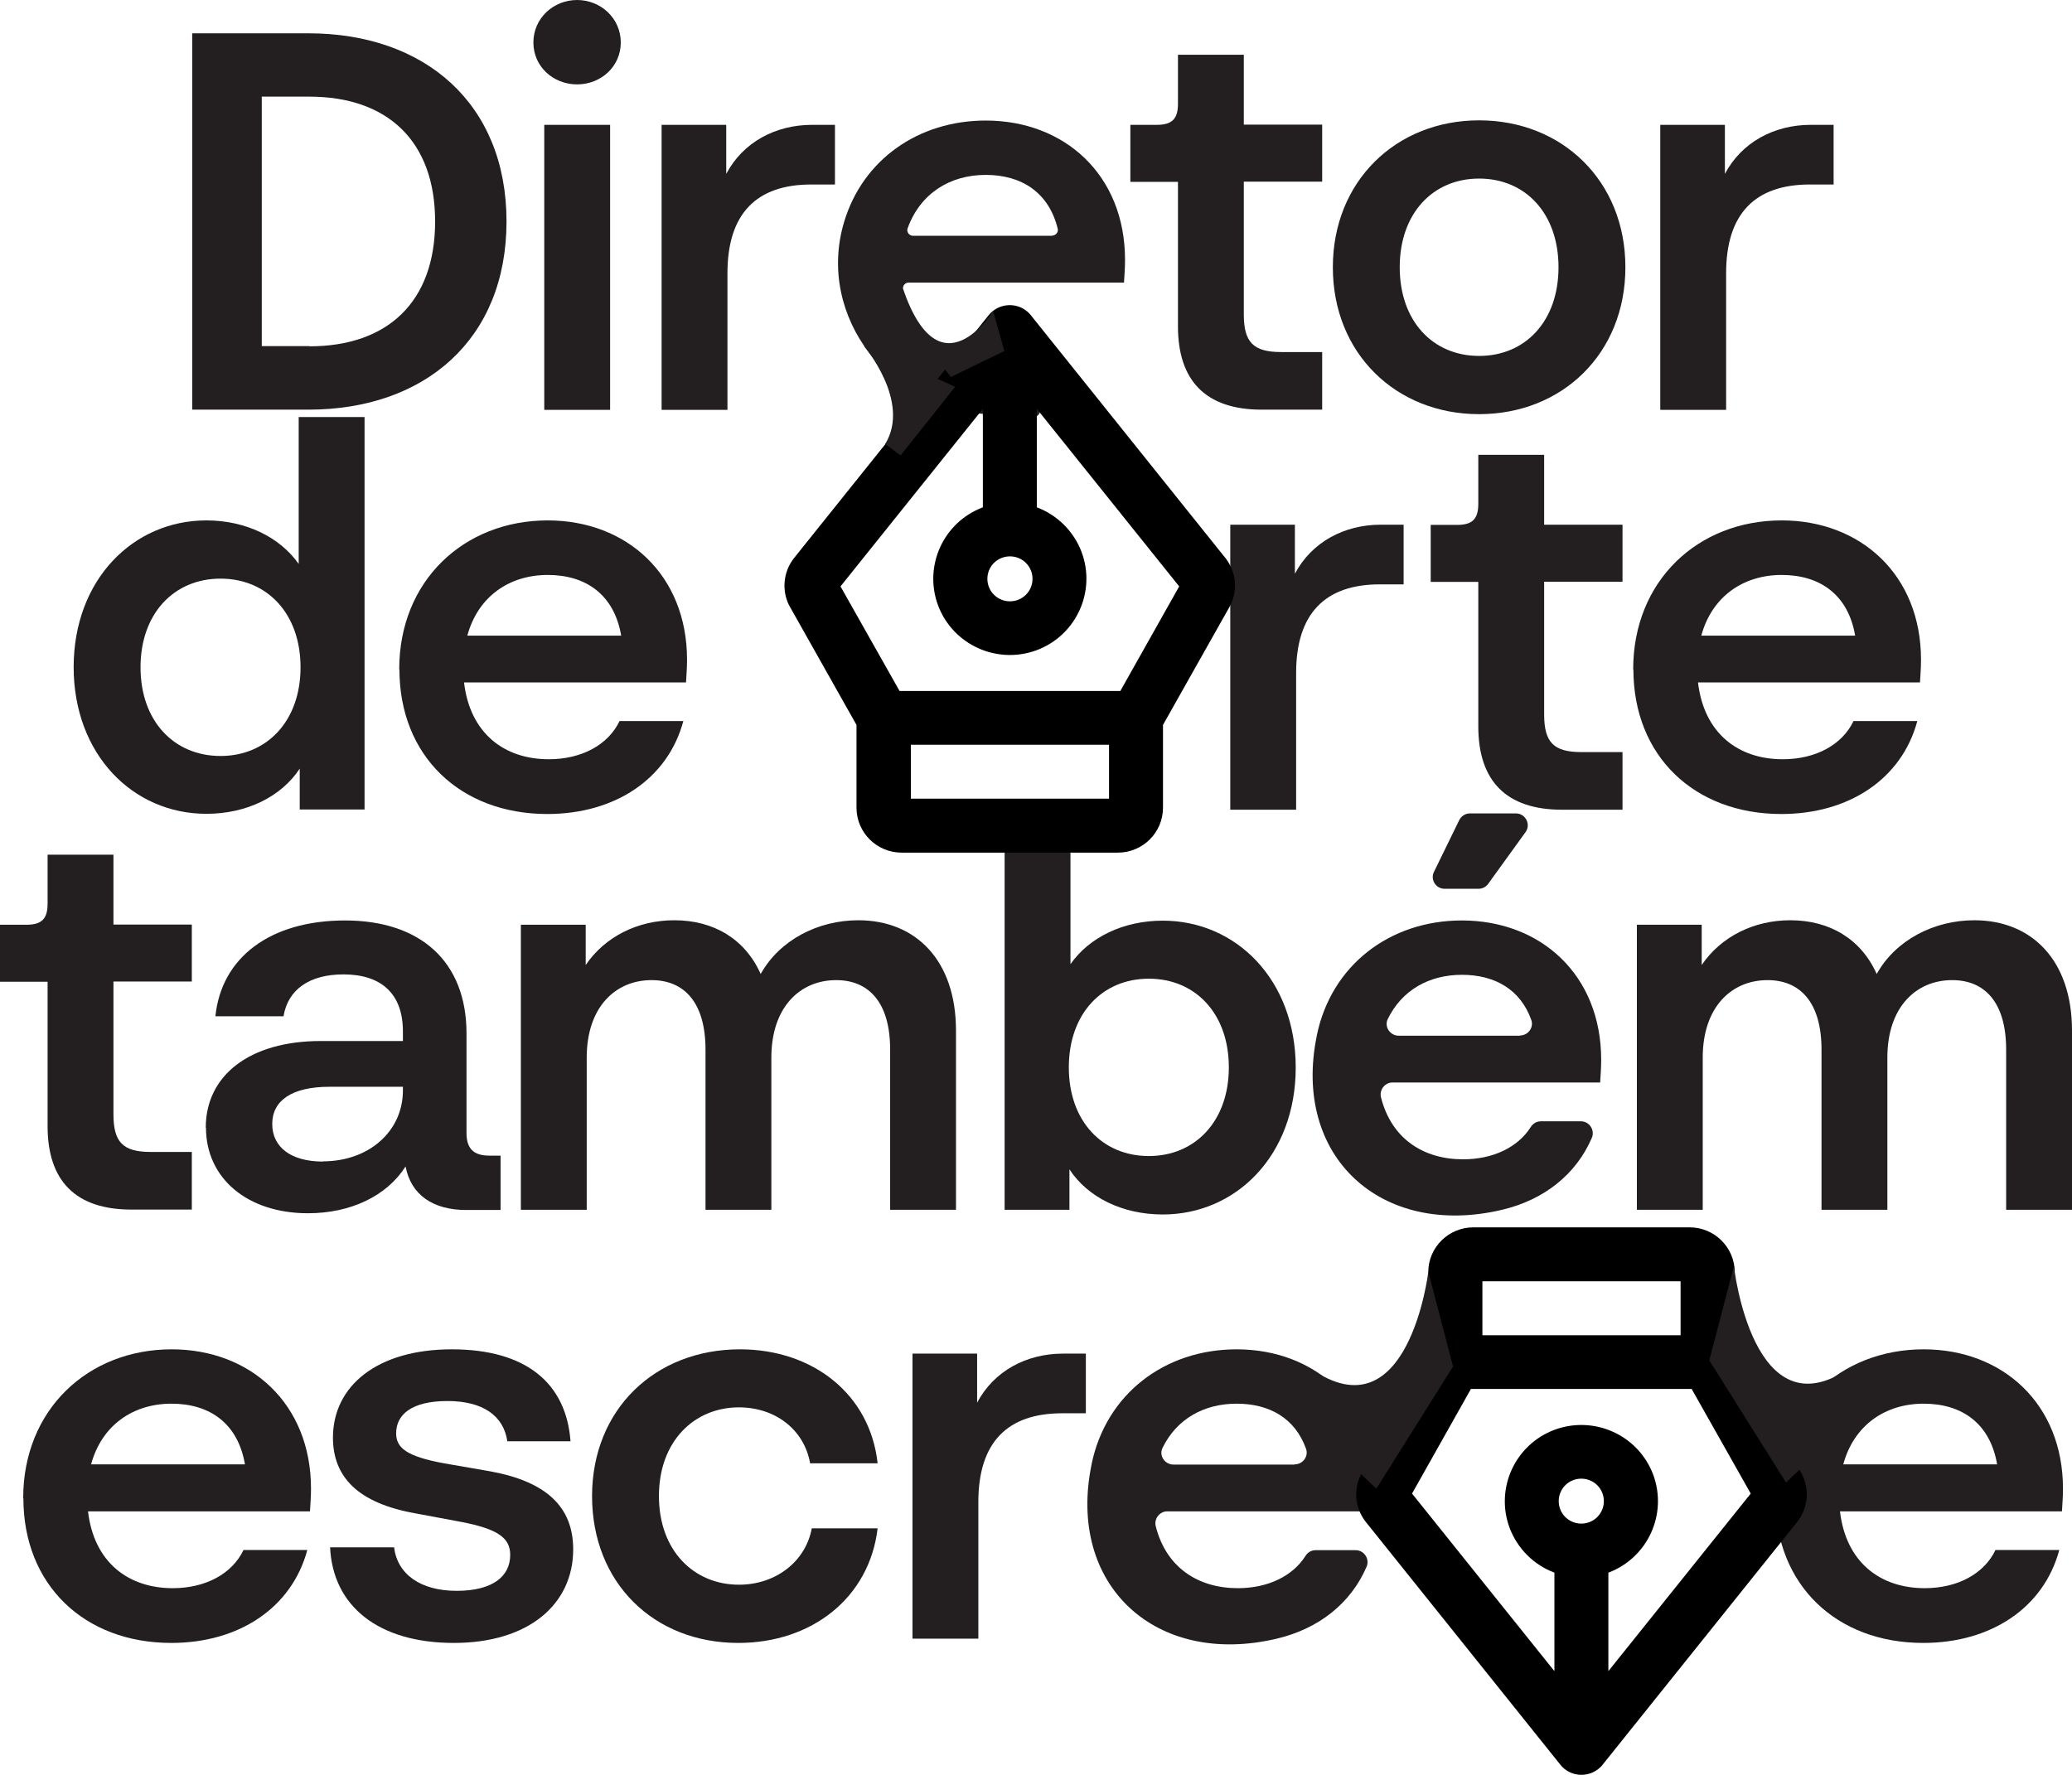 <svg xmlns="http://www.w3.org/2000/svg" width="377" height="323" viewBox="0 0 377 323" fill="none"><g clip-path="url(#clip0_307_156)"><path d="M34.975 6.061H56.102C77.341 6.061 92.16 18.889 92.16 40.305C92.16 61.722 77.341 74.55 56.102 74.55H34.975V6.061ZM56.289 63.023C70.547 63.023 79.17 54.918 79.17 40.305C79.17 25.693 70.51 17.587 56.289 17.587H47.629V62.986H56.289V63.023Z" fill="#231F20"></path><path d="M105 0C109.33 0 112.951 3.346 112.951 7.734C112.951 12.121 109.33 15.356 105 15.356C100.67 15.356 97.05 12.121 97.05 7.734C97.05 3.346 100.67 0 105 0ZM99.028 22.718H111.01V74.587H99.028V22.718Z" fill="#231F20"></path><path d="M120.341 22.718H132.137V31.642C135.197 25.879 141.095 22.718 147.776 22.718H151.92V33.575H147.59C137.661 33.575 132.361 38.855 132.361 49.712V74.587H120.379V22.718H120.341Z" fill="#231F20"></path><path d="M153.6 40.343C156.996 29.076 167.075 21.937 179.355 21.937C193.689 21.937 204.7 31.828 204.7 47.295C204.7 48.783 204.588 50.121 204.513 51.423H165.32C164.686 51.423 164.2 52.018 164.312 52.612C165.768 61.127 171.852 65.403 179.579 65.403C184.693 65.403 183.125 65.552 183.834 62.875C184.021 62.131 185.029 61.908 185.551 62.466L190.478 67.783C190.702 68.043 190.777 68.415 190.702 68.749C188.202 78.38 191.15 75.554 180.251 75.368C162.11 75.108 148.374 57.632 153.6 40.343ZM191.449 42.871C192.083 42.871 192.606 42.239 192.457 41.644C190.852 35.063 185.925 31.828 179.355 31.828C172.786 31.828 167.411 35.248 165.134 41.569C164.91 42.202 165.432 42.908 166.104 42.908H191.449V42.871Z" fill="#231F20"></path><path d="M214.33 59.417V33.092H205.67V22.718H210.486C213.248 22.718 214.33 21.64 214.33 18.889V9.965H226.312V22.681H240.571V33.055H226.312V57.223C226.312 62.317 228.066 64.065 233.106 64.065H240.571V74.55H229.56C219.444 74.55 214.33 69.344 214.33 59.38V59.417Z" fill="#231F20"></path><path d="M242.512 48.634C242.512 32.98 254.008 21.9 269.126 21.9C284.243 21.9 295.74 32.943 295.74 48.634C295.74 64.325 284.243 75.368 269.126 75.368C254.008 75.368 242.512 64.325 242.512 48.634ZM269.126 64.771C277.562 64.771 283.571 58.413 283.571 48.634C283.571 38.855 277.562 32.497 269.126 32.497C260.69 32.497 254.68 38.855 254.68 48.634C254.68 58.413 260.69 64.771 269.126 64.771Z" fill="#231F20"></path><path d="M302.048 22.718H313.843V31.642C316.904 25.879 322.802 22.718 329.483 22.718H333.626V33.575H329.296C319.367 33.575 314.067 38.855 314.067 49.712V74.587H302.085V22.718H302.048Z" fill="#231F20"></path><path d="M13.4 121.436C13.4 105.485 24.225 94.703 37.551 94.703C44.718 94.703 50.914 97.751 54.348 102.622V75.888H66.33V147.315H54.535V139.879C51.175 144.973 44.904 148.096 37.551 148.096C24.188 148.096 13.4 137.313 13.4 121.362V121.436ZM40.126 137.573C48.562 137.573 54.684 131.215 54.684 121.436C54.684 111.658 48.599 105.299 40.126 105.299C31.653 105.299 25.569 111.658 25.569 121.436C25.569 131.215 31.653 137.573 40.126 137.573Z" fill="#231F20"></path><path d="M72.638 121.808C72.638 105.671 84.433 94.703 99.662 94.703C113.996 94.703 125.007 104.593 125.007 120.061C125.007 121.548 124.895 122.886 124.82 124.188H84.433C85.515 133.483 91.786 138.168 99.849 138.168C105.858 138.168 110.674 135.528 112.727 131.215H124.335C121.498 141.775 111.868 148.133 99.588 148.133C83.761 148.133 72.675 137.573 72.675 121.808H72.638ZM113.025 115.673C111.756 108.237 106.642 104.63 99.662 104.63C92.682 104.63 86.971 108.534 85.03 115.673H113.025Z" fill="#231F20"></path><path d="M223.811 95.483H235.606V104.407C238.667 98.644 244.565 95.483 251.246 95.483H255.389V106.341H251.06C241.131 106.341 235.83 111.62 235.83 122.477V147.352H223.848V95.483H223.811Z" fill="#231F20"></path><path d="M268.976 132.219V105.894H260.317V95.52H265.132C267.894 95.52 268.976 94.442 268.976 91.691V82.767H280.958V95.483H295.217V105.857H280.958V130.025C280.958 135.119 282.713 136.867 287.752 136.867H295.217V147.352H284.206C274.09 147.352 268.976 142.147 268.976 132.182V132.219Z" fill="#231F20"></path><path d="M297.158 121.808C297.158 105.671 308.953 94.703 324.183 94.703C338.516 94.703 349.528 104.593 349.528 120.061C349.528 121.548 349.416 122.886 349.341 124.188H308.953C310.036 133.483 316.307 138.168 324.369 138.168C330.379 138.168 335.194 135.528 337.247 131.215H348.856C346.019 141.775 336.389 148.133 324.108 148.133C308.282 148.133 297.196 137.573 297.196 121.808H297.158ZM337.546 115.673C336.277 108.237 331.163 104.63 324.183 104.63C317.203 104.63 311.492 108.534 309.551 115.673H337.546Z" fill="#231F20"></path><path d="M8.66 204.984V178.659H0V168.286H4.815C7.577 168.286 8.66 167.207 8.66 164.456V155.532H20.642V168.249H34.901V178.622H20.642V202.791C20.642 207.885 22.396 209.632 27.435 209.632H34.901V220.117H23.889C13.774 220.117 8.66 214.912 8.66 204.947V204.984Z" fill="#231F20"></path><path d="M37.439 205.207C37.439 195.726 45.389 189.442 58.379 189.442H73.31V187.695C73.31 180.853 69.39 177.321 62.485 177.321C56.214 177.321 52.369 180.147 51.586 184.943H39.193C40.276 174.272 49.122 167.505 62.784 167.505C76.445 167.505 84.881 174.941 84.881 188.067V206.174C84.881 209 86.15 210.301 89.024 210.301H91.077V220.192H84.806C78.797 220.192 74.766 217.44 73.795 212.272C70.361 217.663 63.791 220.787 56.027 220.787C45.016 220.787 37.476 214.429 37.476 205.207H37.439ZM58.752 211.342C67.114 211.342 73.31 205.877 73.31 198.44V197.771H59.947C53.079 197.771 49.533 200.299 49.533 204.538C49.533 208.777 52.967 211.38 58.752 211.38V211.342Z" fill="#231F20"></path><path d="M94.772 168.286H106.568V175.611C110.114 170.405 116.086 167.468 122.693 167.468C129.86 167.468 135.571 170.888 138.407 177.247C141.841 171.074 148.822 167.468 156.175 167.468C166.589 167.468 173.942 174.718 173.942 187.546V220.155H161.961V191.004C161.961 182.378 158.041 178.362 152.144 178.362C145.574 178.362 140.348 183.27 140.348 192.454V220.155H128.367V191.004C128.367 182.378 124.447 178.362 118.55 178.362C111.98 178.362 106.754 183.27 106.754 192.454V220.155H94.772V168.286Z" fill="#231F20"></path><path d="M194.584 212.718V220.155H182.789V148.728H194.771V175.462C198.205 170.554 204.401 167.542 211.568 167.542C224.931 167.542 235.756 178.325 235.756 194.276C235.756 210.227 224.931 221.01 211.568 221.01C204.215 221.01 197.906 217.886 194.584 212.793V212.718ZM209.03 210.376C217.466 210.376 223.587 204.018 223.587 194.239C223.587 184.46 217.503 178.102 209.03 178.102C200.557 178.102 194.472 184.46 194.472 194.239C194.472 204.018 200.557 210.376 209.03 210.376Z" fill="#231F20"></path><path d="M239.6 188.401C242.213 175.722 252.814 167.505 265.99 167.505C280.324 167.505 291.335 177.395 291.335 192.863C291.335 194.35 291.223 195.689 291.148 196.99H253.374C251.955 196.99 250.91 198.366 251.284 199.742C253.187 207.215 258.973 210.971 266.214 210.971C271.664 210.971 276.18 208.777 278.495 205.133C278.905 204.464 279.577 204.055 280.361 204.055H287.64C289.207 204.055 290.253 205.691 289.618 207.104C286.744 213.759 280.884 218.37 273.306 220.155C251.321 225.36 235.046 210.487 239.6 188.438V188.401ZM276.554 188.438C278.047 188.438 279.129 186.951 278.607 185.575C276.628 180.072 272 177.395 265.99 177.395C259.981 177.395 255.054 180.221 252.515 185.427C251.806 186.84 252.926 188.476 254.494 188.476H276.554V188.438ZM267.446 148.022H275.807C277.562 148.022 278.607 150.029 277.562 151.442L270.768 160.849C270.358 161.407 269.723 161.742 269.014 161.742H262.855C261.25 161.742 260.205 160.068 260.914 158.656L265.505 149.249C265.878 148.505 266.625 148.022 267.446 148.022Z" fill="#231F20"></path><path d="M297.83 168.286H309.625V175.611C313.171 170.405 319.144 167.468 325.75 167.468C332.917 167.468 338.628 170.888 341.465 177.247C344.899 171.074 351.879 167.468 359.233 167.468C369.647 167.468 377 174.718 377 187.546V220.155H365.018V191.004C365.018 182.378 361.099 178.362 355.201 178.362C348.632 178.362 343.406 183.27 343.406 192.454V220.155H331.424V191.004C331.424 182.378 327.505 178.362 321.607 178.362C315.038 178.362 309.812 183.27 309.812 192.454V220.155H297.83V168.286Z" fill="#231F20"></path><path d="M4.218 272.656C4.218 256.519 16.013 245.55 31.243 245.55C45.576 245.55 56.587 255.44 56.587 270.908C56.587 272.395 56.475 273.734 56.401 275.035H16.013C17.096 284.331 23.367 289.016 31.429 289.016C37.439 289.016 42.254 286.376 44.307 282.063H55.916C53.079 292.622 43.448 298.98 31.168 298.98C15.341 298.98 4.255 288.421 4.255 272.656H4.218ZM44.568 266.483C43.299 259.047 38.185 255.44 31.205 255.44C24.225 255.44 18.514 259.344 16.573 266.483H44.568Z" fill="#231F20"></path><path d="M60.096 281.579H71.704C72.302 286.487 76.52 289.499 83.089 289.499C89.659 289.499 92.832 286.859 92.832 282.955C92.832 279.906 90.666 278.27 83.985 276.969L75.624 275.407C65.098 273.548 60.581 268.751 60.581 261.613C60.581 252.206 68.644 245.55 82.193 245.55C95.743 245.55 103.022 251.722 103.806 262.282H92.309C91.637 257.671 87.904 254.957 81.409 254.957C74.915 254.957 72.078 257.411 72.078 260.832C72.078 263.472 73.944 265.033 80.812 266.297L89.173 267.748C99.401 269.607 104.291 274.217 104.291 281.951C104.291 291.916 96.228 298.98 82.567 298.98C68.905 298.98 60.544 292.325 60.059 281.542L60.096 281.579Z" fill="#231F20"></path><path d="M107.725 272.284C107.725 256.444 119.221 245.55 134.637 245.55C147.888 245.55 158.303 253.693 159.684 266.297H147.403C146.321 260.125 141.02 256.11 134.451 256.11C126.314 256.11 119.893 262.282 119.893 272.247C119.893 282.211 126.276 288.384 134.451 288.384C141.244 288.384 146.619 284.07 147.702 278.121H159.684C158.191 290.763 147.702 298.98 134.339 298.98C118.923 298.98 107.725 288.012 107.725 272.247V272.284Z" fill="#231F20"></path><path d="M165.992 246.331H177.787V255.254C180.848 249.491 186.746 246.331 193.427 246.331H197.57V257.188H193.24C183.312 257.188 178.011 262.468 178.011 273.325V298.2H166.029V246.331H165.992Z" fill="#231F20"></path><path d="M198.615 266.446C201.228 253.767 211.829 245.55 225.005 245.55C239.339 245.55 250.35 255.44 250.35 270.908C250.35 272.395 250.238 273.734 250.164 275.035H212.389C210.971 275.035 209.925 276.411 210.299 277.787C212.202 285.26 217.988 289.016 225.229 289.016C230.679 289.016 235.196 286.822 237.51 283.178C237.92 282.509 238.592 282.1 239.376 282.1H246.655C248.223 282.1 249.268 283.736 248.633 285.149C245.759 291.804 239.899 296.415 232.321 298.2C210.336 303.405 194.062 288.532 198.615 266.483V266.446ZM235.569 266.483C237.062 266.483 238.144 264.996 237.622 263.62C235.644 258.117 231.015 255.44 225.005 255.44C218.996 255.44 214.069 258.266 211.53 263.472C210.821 264.885 211.941 266.521 213.509 266.521H235.569V266.483Z" fill="#231F20"></path><path d="M322.988 272.656C322.988 256.519 334.784 245.55 350.013 245.55C364.346 245.55 375.358 255.44 375.358 270.908C375.358 272.395 375.246 273.734 375.171 275.035H334.784C335.866 284.331 342.137 289.016 350.199 289.016C356.209 289.016 361.024 286.376 363.077 282.063H374.686C371.849 292.622 362.219 298.98 349.938 298.98C334.112 298.98 323.026 288.421 323.026 272.656H322.988ZM363.376 266.483C362.107 259.047 356.993 255.44 350.013 255.44C343.033 255.44 337.322 259.344 335.381 266.483H363.376Z" fill="#231F20"></path><path d="M143.596 110.17C143.596 110.17 143.671 110.319 143.708 110.393L155.839 131.922V146.98C155.839 151.479 159.497 155.16 164.051 155.16H203.393C207.91 155.16 211.605 151.517 211.605 146.98V131.922L223.736 110.393C223.736 110.393 223.811 110.245 223.848 110.17C225.23 107.419 224.931 104.184 223.102 101.73C223.102 101.693 223.027 101.618 222.99 101.581L187.567 57.372C185.887 55.252 182.789 54.918 180.661 56.591C180.363 56.814 180.102 57.074 179.878 57.372L144.455 101.581C144.455 101.581 144.38 101.693 144.343 101.73C142.514 104.184 142.215 107.456 143.596 110.207V110.17ZM165.731 145.344V135.528H201.788V145.344H165.731ZM183.76 101.247C186.036 101.247 187.865 103.069 187.865 105.337C187.865 107.605 186.036 109.427 183.76 109.427C181.483 109.427 179.654 107.605 179.654 105.337C179.654 103.069 181.483 101.247 183.76 101.247ZM178.832 74.401V92.323C171.628 95.037 168.008 103.031 170.695 110.207C173.42 117.384 181.445 120.99 188.649 118.313C195.853 115.599 199.474 107.605 196.787 100.429C195.368 96.71 192.419 93.736 188.649 92.323V74.401L214.554 106.712L203.841 125.75H163.678L152.928 106.712L178.832 74.401Z" fill="black"></path><path d="M327.878 268.342C327.878 268.342 327.803 268.194 327.766 268.119L315.635 246.591V231.532C315.635 227.033 311.977 223.352 307.423 223.352H268.081C263.564 223.352 259.869 226.996 259.869 231.532V246.591L247.738 268.119C247.738 268.119 247.663 268.268 247.626 268.342C246.244 271.094 246.543 274.329 248.372 276.783C248.372 276.82 248.447 276.894 248.484 276.932L283.907 321.141C285.587 323.26 288.685 323.595 290.813 321.922C291.111 321.699 291.372 321.438 291.596 321.141L327.02 276.932C327.02 276.932 327.094 276.82 327.131 276.783C328.96 274.329 329.259 271.057 327.878 268.305V268.342ZM305.781 233.168V242.984H269.723V233.168H305.781ZM287.714 277.266C285.438 277.266 283.609 275.444 283.609 273.176C283.609 270.908 285.438 269.086 287.714 269.086C289.991 269.086 291.82 270.908 291.82 273.176C291.82 275.444 289.991 277.266 287.714 277.266ZM292.642 304.112V286.19C299.846 283.476 303.466 275.481 300.779 268.305C298.054 261.129 290.029 257.522 282.825 260.2C275.621 262.914 272 270.908 274.687 278.084C276.106 281.802 279.055 284.777 282.825 286.19V304.112L256.92 271.8L267.633 252.763H307.796L318.546 271.8L292.642 304.112Z" fill="black"></path><path d="M180.699 56.591C180.699 56.591 171.031 72.133 164.312 52.575L162.073 54.546L173.009 68.601L182.752 63.879L180.699 56.591Z" fill="#231F20"></path><path d="M259.869 231.532C259.869 231.532 256.248 261.464 238.48 249.045L244.229 264.996L250.425 270.908L264.385 248.673L259.906 231.532H259.869Z" fill="#231F20"></path><path d="M315.486 230.417C315.486 230.417 318.92 261.278 336.687 248.859L331.163 263.881L324.967 269.793L311.006 247.558L315.486 230.417Z" fill="#231F20"></path><path d="M157.183 62.949C157.183 62.949 165.805 73.025 161.065 80.796L163.864 82.879L173.793 70.385L157.183 62.949Z" fill="#231F20"></path></g><defs><clipPath id="clip0_307_156"><rect width="377" height="323" fill="white"></rect></clipPath></defs></svg>